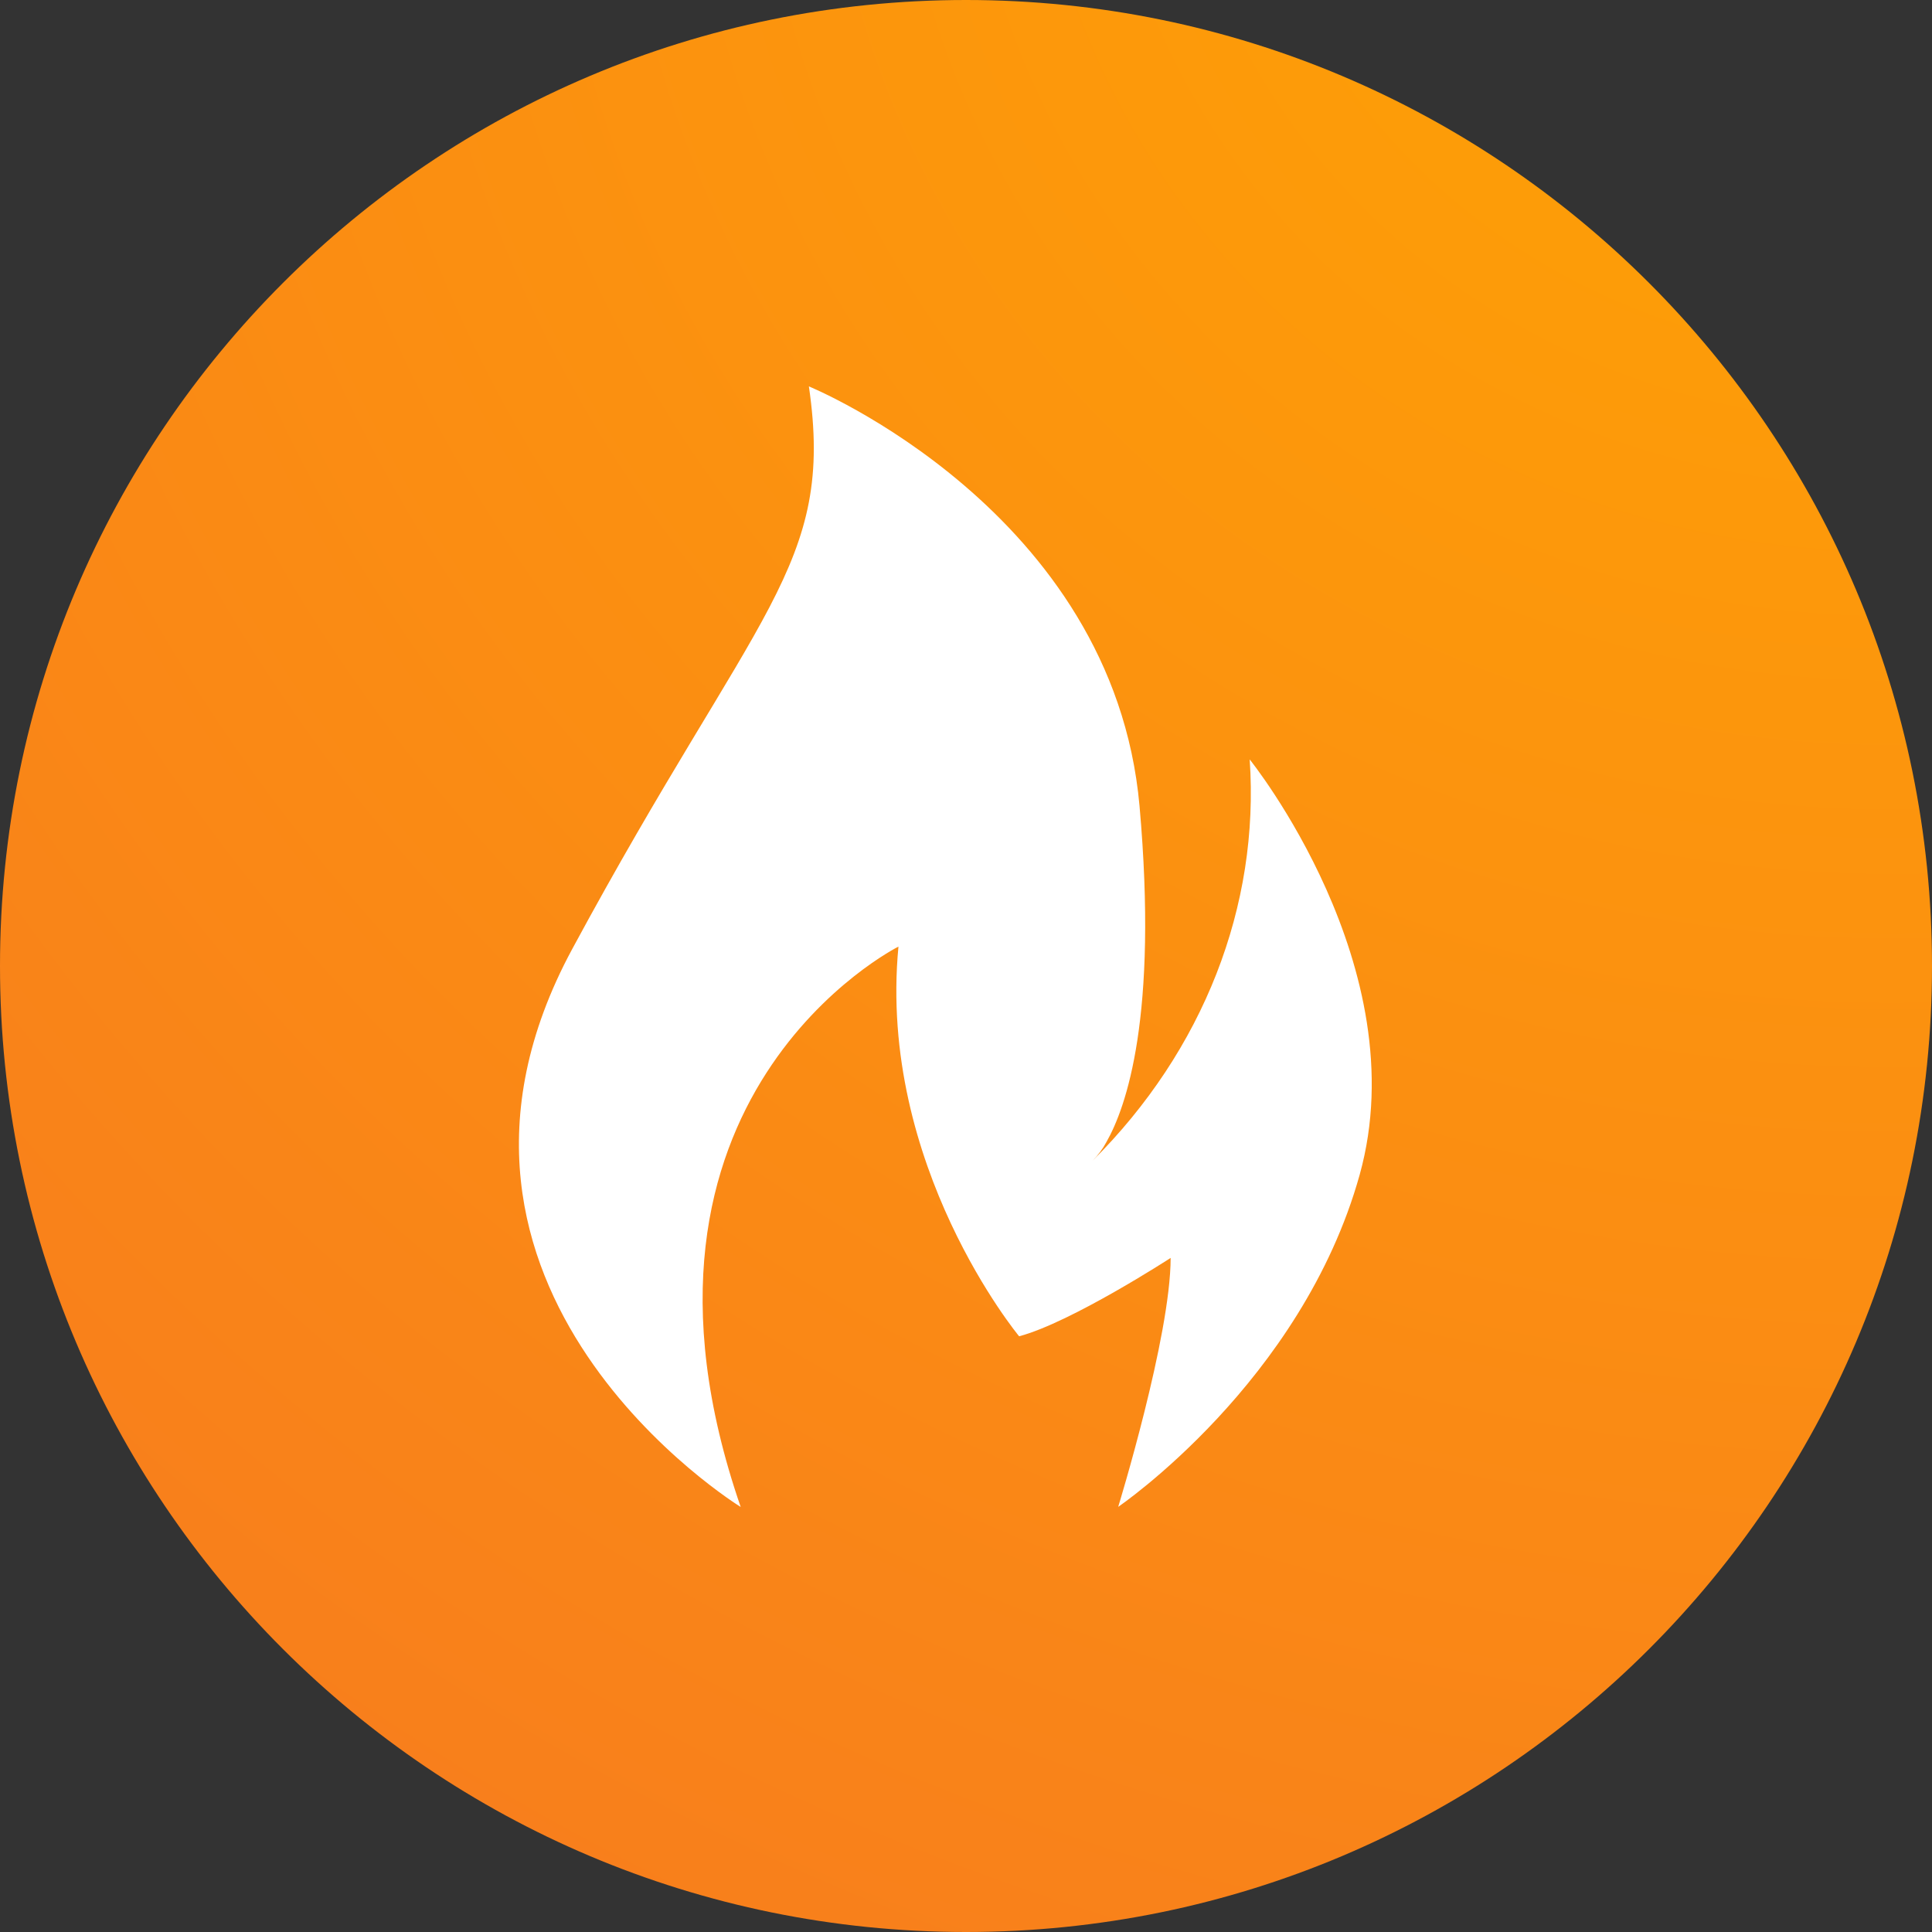 <?xml version="1.0" encoding="UTF-8"?>
<svg xmlns="http://www.w3.org/2000/svg" width="50" height="50" viewBox="0 0 50 50" fill="none">
  <rect x="0" y="0" width="50" height="50" fill="#333333" stroke="none"/>
  <g clip-path="url(#clip0_2982_772)">
    <path d="M25 50C38.807 50 50 38.807 50 25C50 11.193 38.807 0 25 0C11.193 0 0 11.193 0 25C0 38.807 11.193 50 25 50Z" fill="url(#paint0_angular_2982_772)"></path>
  </g>
  <path d="M19.169 39C15.501 28.377 23.252 24.498 23.252 24.498C22.71 30.167 26.375 34.583 26.375 34.583C27.723 34.225 30.296 32.555 30.296 32.555C30.296 34.583 28.939 38.997 28.939 38.997C28.939 38.997 33.692 35.767 35.188 30.403C36.682 25.039 32.342 19.654 32.342 19.654C32.603 23.451 31.142 27.185 28.278 30.038C28.421 29.892 28.541 29.731 28.634 29.556C29.148 28.652 29.974 26.302 29.491 20.86C28.81 13.221 20.934 10 20.934 10C21.613 14.654 19.577 15.727 14.809 24.561C10.04 33.394 19.169 39 19.169 39Z" fill="white"></path>
  <defs>
    <radialGradient id="paint0_angular_2982_772" cx="0" cy="0" r="1" gradientUnits="userSpaceOnUse" gradientTransform="translate(50 -6.5) rotate(-93.288) scale(94.155 101.588)">
      <stop stop-color="#FFA502"></stop>
      <stop offset="1" stop-color="#F56D28"></stop>
    </radialGradient>
    <clipPath id="clip0_2982_772">
      <rect width="50" height="50" fill="white"></rect>
    </clipPath>
  </defs>
</svg>
